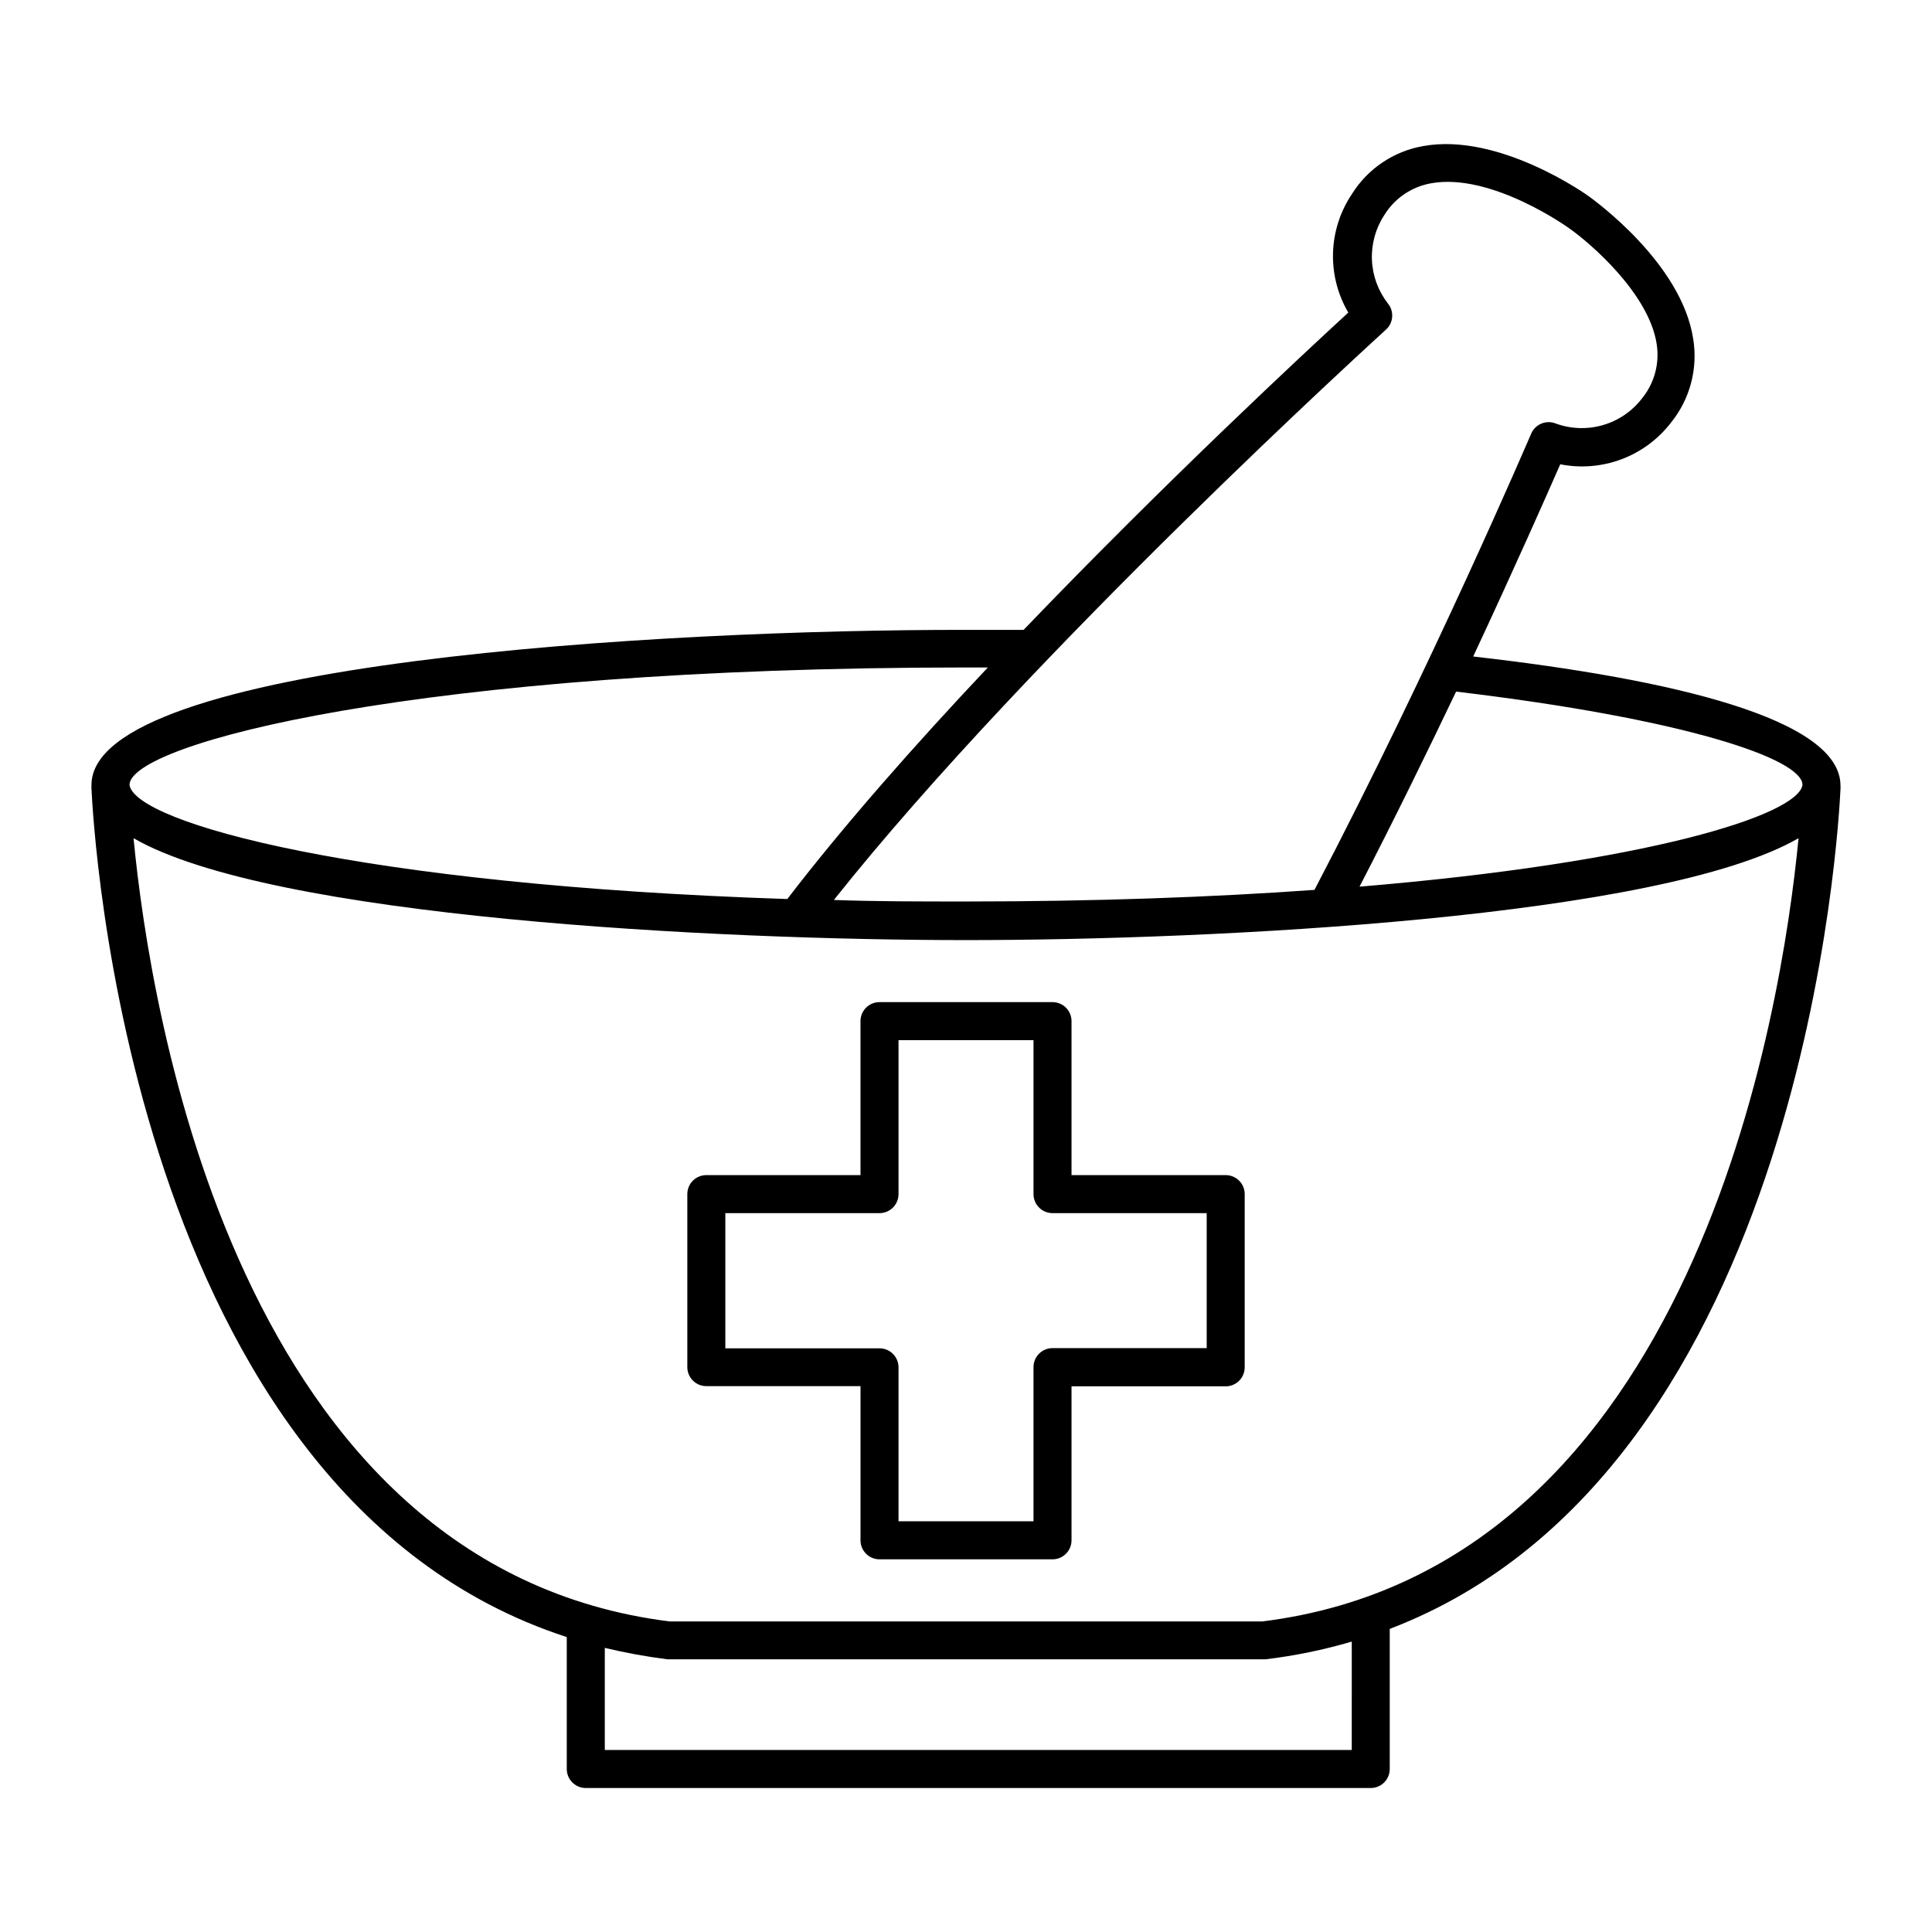 <?xml version="1.0" encoding="UTF-8"?>
<!-- Uploaded to: ICON Repo, www.svgrepo.com, Generator: ICON Repo Mixer Tools -->
<svg fill="#000000" width="800px" height="800px" version="1.1" viewBox="144 144 512 512" xmlns="http://www.w3.org/2000/svg">
 <g>
  <path d="m168.25 353.14c0.402 8.109 9.27 186.81 125.95 224.7v34.965c0 1.336 0.531 2.617 1.477 3.562 0.941 0.945 2.227 1.477 3.562 1.477h208.02c1.34 0 2.621-0.531 3.562-1.477 0.945-0.945 1.477-2.227 1.477-3.562v-37.133c110.48-42.168 119.05-214.57 119.45-222.53 0.023-0.32 0.023-0.641 0-0.957 0-17.582-44.133-28.164-97.336-34.207 11.234-24.031 19.598-43.023 23.074-50.934v-0.004c5.445 1.078 11.078 0.609 16.27-1.348 5.191-1.957 9.73-5.332 13.105-9.734 5.027-6.234 7.152-14.32 5.844-22.219-3.125-20.152-26.453-36.777-27.258-37.434-0.805-0.656-24.133-17.23-44.234-13.602-7.867 1.355-14.781 6.012-18.992 12.797-3.078 4.609-4.797 9.996-4.957 15.535-0.16 5.543 1.242 11.02 4.051 15.801-10.984 10.078-48.266 44.688-86.051 84.086h-15.113c-80.309-0.102-231.91 8.465-231.91 41.109-0.023 0.336-0.023 0.672 0 1.008v0.102zm333.98 254.62h-197.95v-27.055c5.465 1.312 11 2.32 16.578 3.023h158.55c7.727-0.926 15.359-2.492 22.824-4.688zm-23.73-34.059h-156.99c-114.57-14.258-137.69-161.52-142.12-207.57 36.527 21.059 154.27 27.004 220.62 27.004 66.352 0 184.09-5.945 220.62-27.004-4.43 46.051-27.555 193.31-142.12 207.57zm143.18-221.68c-1.258 8.012-41.059 20.605-117.39 26.953 9.27-17.938 17.938-35.668 25.594-51.691 60.555 7.207 91.793 17.785 91.793 24.738zm-110.39-120.66c2.004-1.809 2.227-4.875 0.504-6.953-2.57-3.312-4.047-7.348-4.219-11.535-0.172-4.191 0.969-8.332 3.262-11.844 2.742-4.477 7.273-7.559 12.445-8.461 15.922-2.871 36.324 11.738 36.578 11.941 5.742 4.031 21.109 17.332 23.176 30.633l-0.004-0.004c0.824 5.176-0.605 10.457-3.93 14.508-2.625 3.391-6.266 5.852-10.387 7.031-4.125 1.176-8.516 1.008-12.535-0.48-2.516-0.945-5.332 0.25-6.398 2.723-0.402 0.906-26.098 61.012-57.434 120.91-26.801 1.914-57.637 3.074-92.5 3.074-12.141 0-23.73 0-34.863-0.402 52.344-65.852 145.3-150.19 146.3-151.14zm-111.29 89.527h5.793c-19.348 20.504-38.188 41.867-53.152 61.363-113.46-3.727-172.76-20.152-174.32-30.23 0-10.883 76.125-31.133 221.68-31.133z"/>
  <path d="m372.04 414.61v40.809h-40.855c-2.785 0-5.039 2.254-5.039 5.039v45.848-0.004c0 1.336 0.531 2.621 1.477 3.562 0.941 0.945 2.227 1.477 3.562 1.477h40.859v40.859h-0.004c0 1.336 0.531 2.617 1.477 3.562 0.945 0.945 2.227 1.477 3.562 1.477h45.848c1.336 0 2.617-0.531 3.562-1.477 0.945-0.945 1.477-2.227 1.477-3.562v-40.809h40.859c1.336 0 2.617-0.531 3.562-1.477 0.945-0.945 1.473-2.227 1.473-3.562v-45.895c0-1.336-0.527-2.617-1.473-3.562-0.945-0.945-2.227-1.477-3.562-1.477h-40.859v-40.809c0-1.336-0.531-2.617-1.477-3.562s-2.227-1.477-3.562-1.477h-45.848c-2.781 0-5.039 2.258-5.039 5.039zm10.078 45.898v-40.859h35.77v40.809c0 1.336 0.531 2.617 1.477 3.562 0.945 0.945 2.227 1.473 3.562 1.473h40.859v35.77l-40.859 0.004c-2.781 0-5.039 2.254-5.039 5.035v40.859h-35.77v-40.809c0-1.336-0.531-2.617-1.477-3.562-0.945-0.945-2.227-1.473-3.562-1.473h-40.859v-35.824h40.859c1.336 0 2.617-0.527 3.562-1.473 0.945-0.945 1.477-2.227 1.477-3.562z"/>
 </g>
</svg>